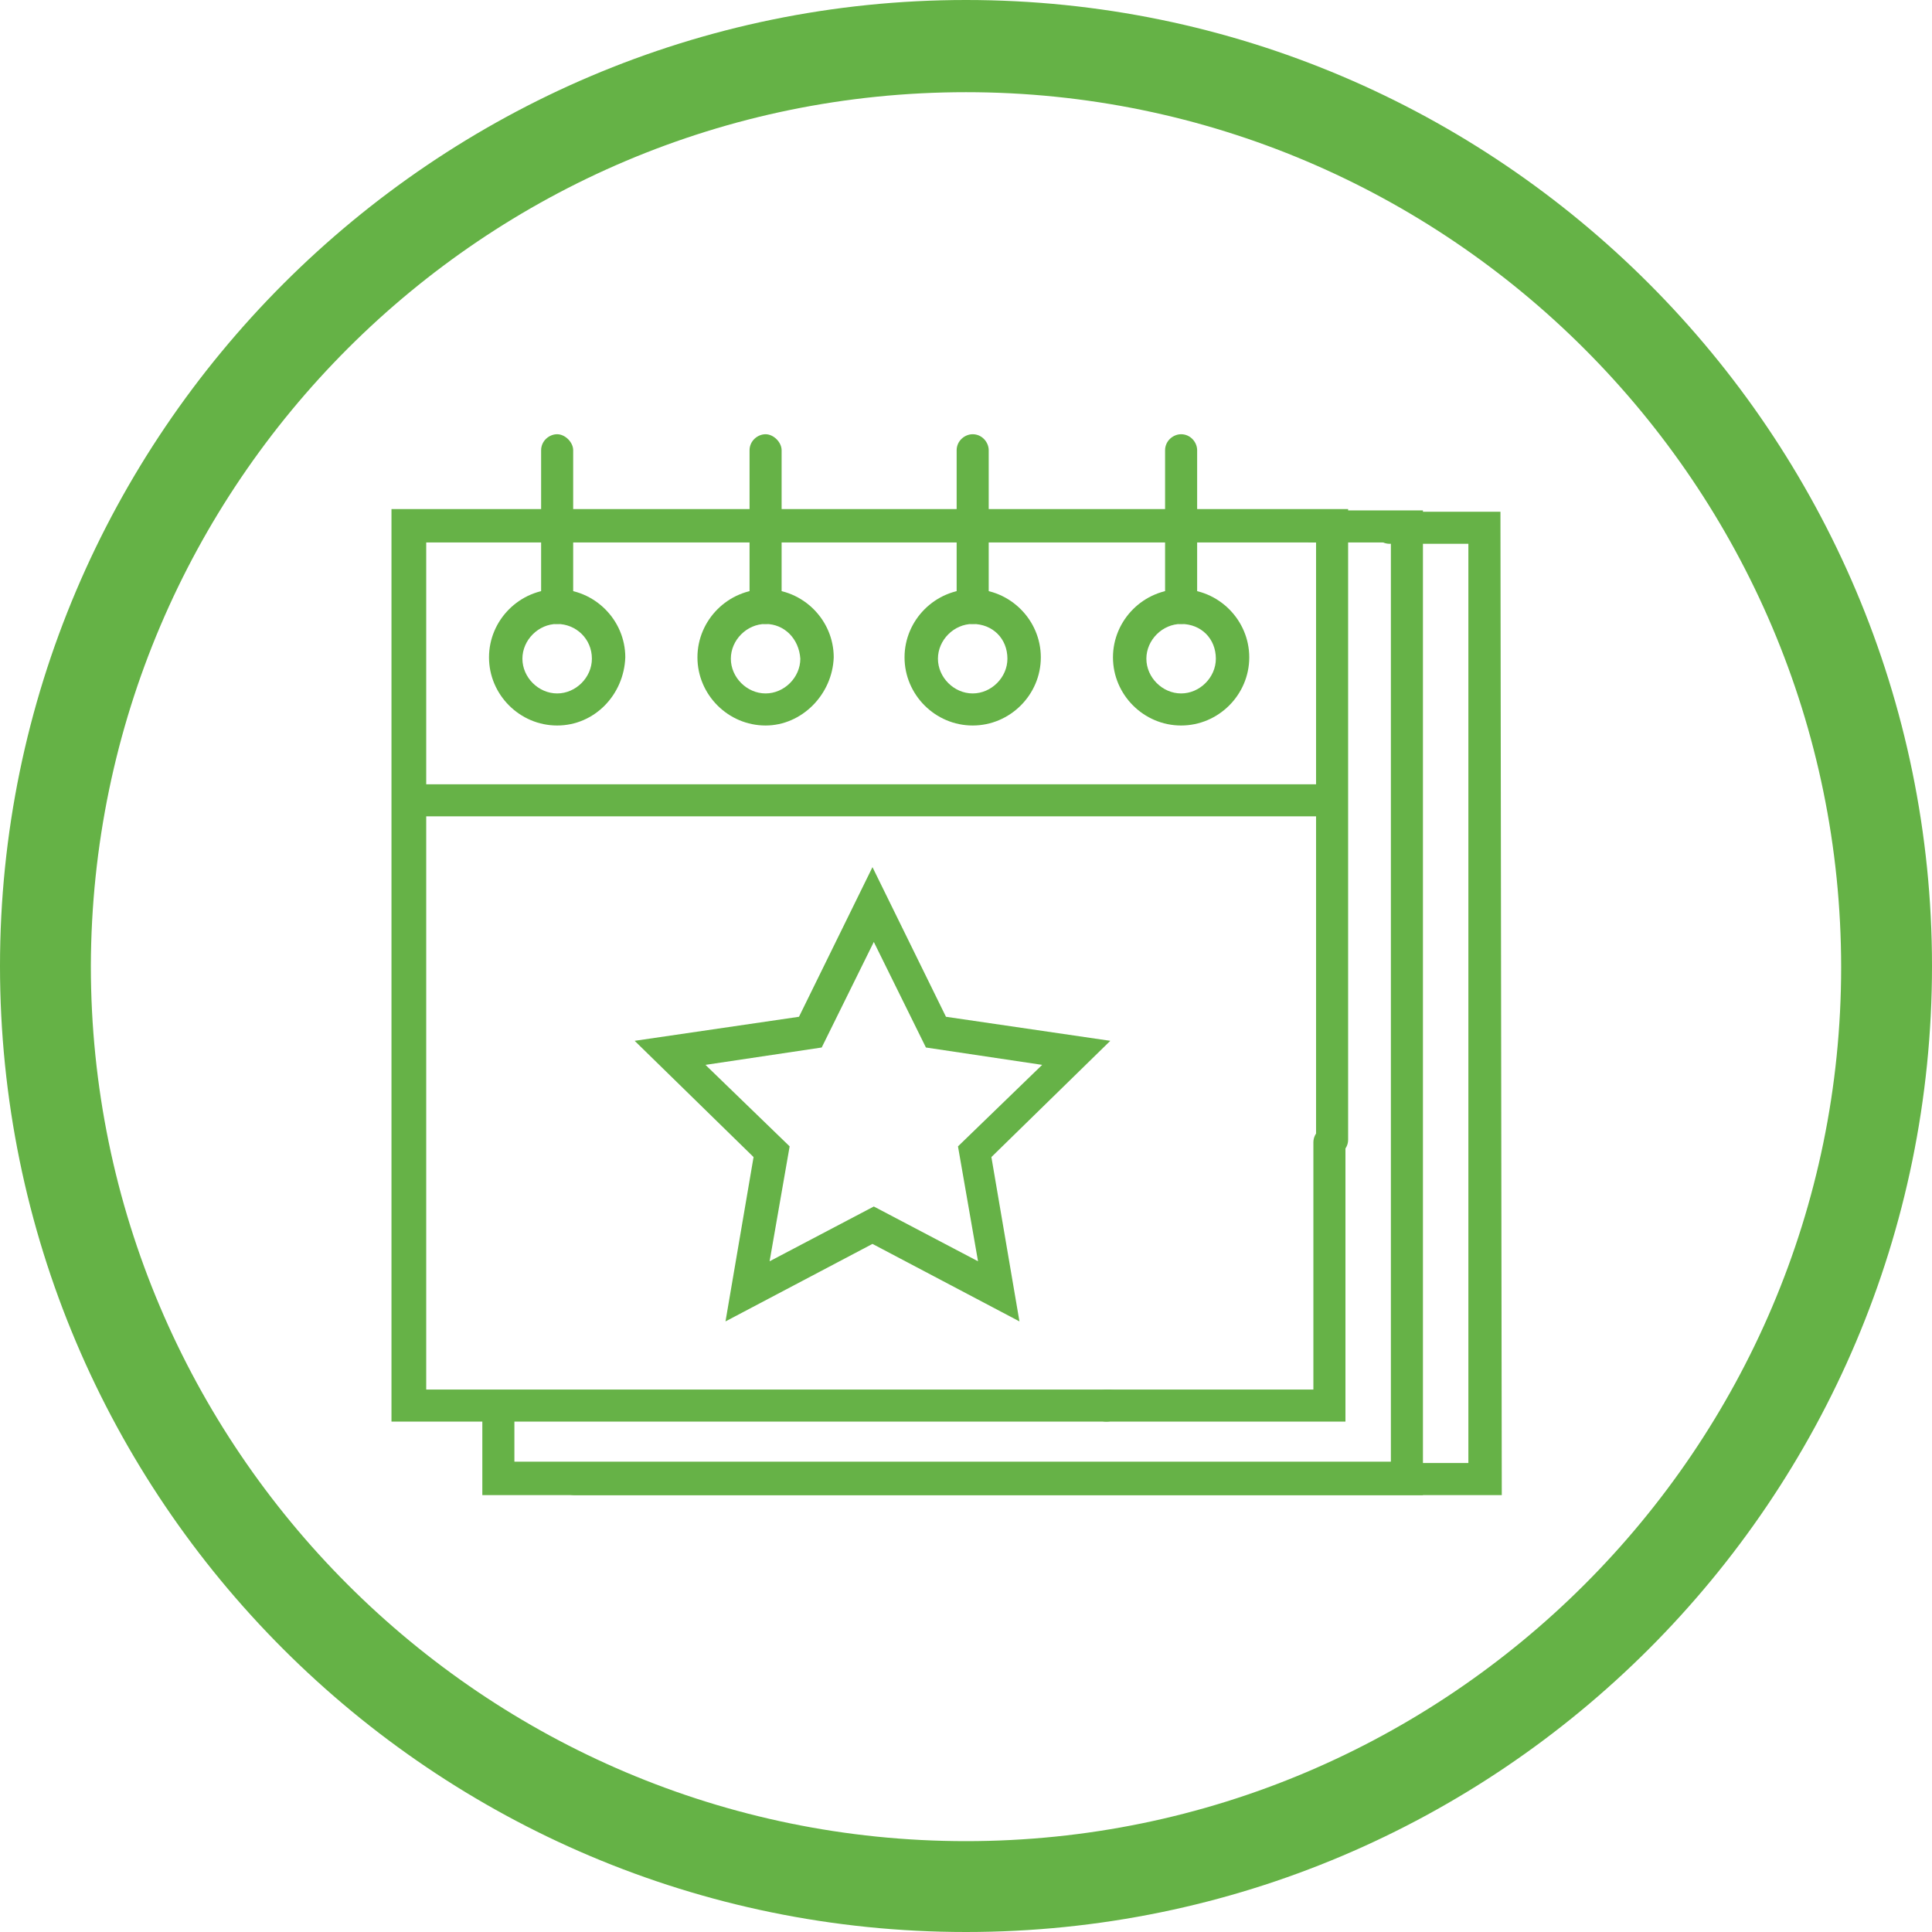 <?xml version="1.0" encoding="utf-8"?>
<!-- Generator: Adobe Illustrator 19.0.0, SVG Export Plug-In . SVG Version: 6.00 Build 0)  -->
<svg version="1.1" id="Layer_1" xmlns="http://www.w3.org/2000/svg" xmlns:xlink="http://www.w3.org/1999/xlink" x="0px" y="0px"
	 viewBox="-233 324.4 144.6 144.6" style="enable-background:new -233 324.4 144.6 144.6;" xml:space="preserve">
<style type="text/css">
	.st0{fill:#65B246;}
	.st1{fill:#66B247;}
</style>
<g>
	<path class="st0" d="M-160.7,324.4c-39.8,0-72.3,32.5-72.3,72.3c0,39.9,32.4,72.3,72.3,72.3s72.3-32.4,72.3-72.3
		C-88.4,356.9-120.8,324.4-160.7,324.4z M-160.7,462.2c-36.1,0-65.5-29.4-65.5-65.5c0.1-36.1,29.4-65.4,65.5-65.4
		s65.5,29.4,65.5,65.5C-95.2,432.8-124.6,462.2-160.7,462.2z"/>
	<g>
		<g>
			<path class="st1" d="M-150.2,430.8h-53.5v-68.3h71.6v47.2c0,0.7-0.6,1.2-1.2,1.2c-0.7,0-1.2-0.6-1.2-1.2V365h-66.6v63.4h51.1
				c0.7,0,1.2,0.6,1.2,1.2C-149,430.3-149.5,430.8-150.2,430.8z"/>
		</g>
		<g>
			<path class="st1" d="M-126.3,436.3h-70.6V430c0-0.7,0.6-1.2,1.2-1.2c0.7,0,1.2,0.6,1.2,1.2v3.8h65.6V365h-5.9
				c-0.7,0-1.2-0.6-1.2-1.2c0-0.7,0.6-1.2,1.2-1.2h8.3v73.7H-126.3z"/>
		</g>
		<g>
			<path class="st1" d="M-120.6,436.3H-190c-0.7,0-1.2-0.6-1.2-1.2c0-0.7,0.6-1.2,1.2-1.2h66.9v-68.8h-5.9c-0.7,0-1.2-0.6-1.2-1.2
				c0-0.7,0.6-1.2,1.2-1.2h8.3L-120.6,436.3L-120.6,436.3z"/>
		</g>
		<g>
			<g>
				<path class="st1" d="M-191.3,371.1c-0.7,0-1.2-0.6-1.2-1.2v-11.8c0-0.7,0.6-1.2,1.2-1.2s1.2,0.6,1.2,1.2v11.8
					C-190.1,370.5-190.7,371.1-191.3,371.1z"/>
			</g>
			<g>
				<path class="st1" d="M-191.3,378.7c-2.8,0-5.1-2.3-5.1-5.1c0-2.8,2.3-5.1,5.1-5.1s5.1,2.3,5.1,5.1
					C-186.3,376.4-188.5,378.7-191.3,378.7z M-191.3,371.1c-1.4,0-2.6,1.2-2.6,2.6s1.2,2.6,2.6,2.6s2.6-1.2,2.6-2.6
					C-188.7,372.2-189.9,371.1-191.3,371.1z"/>
			</g>
			<g>
				<path class="st1" d="M-175.7,371.1c-0.7,0-1.2-0.6-1.2-1.2v-11.8c0-0.7,0.6-1.2,1.2-1.2s1.2,0.6,1.2,1.2v11.8
					C-174.5,370.5-175.1,371.1-175.7,371.1z"/>
			</g>
			<g>
				<path class="st1" d="M-175.7,378.7c-2.8,0-5.1-2.3-5.1-5.1c0-2.8,2.3-5.1,5.1-5.1s5.1,2.3,5.1,5.1
					C-170.7,376.4-173,378.7-175.7,378.7z M-175.7,371.1c-1.4,0-2.6,1.2-2.6,2.6s1.2,2.6,2.6,2.6s2.6-1.2,2.6-2.6
					C-173.2,372.2-174.3,371.1-175.7,371.1z"/>
			</g>
			<g>
				<path class="st1" d="M-160.2,371.1c-0.7,0-1.2-0.6-1.2-1.2v-11.8c0-0.7,0.6-1.2,1.2-1.2c0.7,0,1.2,0.6,1.2,1.2v11.8
					C-158.9,370.5-159.5,371.1-160.2,371.1z"/>
			</g>
			<g>
				<path class="st1" d="M-160.2,378.7c-2.8,0-5.1-2.3-5.1-5.1c0-2.8,2.3-5.1,5.1-5.1s5.1,2.3,5.1,5.1S-157.4,378.7-160.2,378.7z
					 M-160.2,371.1c-1.4,0-2.6,1.2-2.6,2.6s1.2,2.6,2.6,2.6c1.4,0,2.6-1.2,2.6-2.6C-157.6,372.2-158.7,371.1-160.2,371.1z"/>
			</g>
			<g>
				<path class="st1" d="M-144.6,371.1c-0.7,0-1.2-0.6-1.2-1.2v-11.8c0-0.7,0.6-1.2,1.2-1.2c0.7,0,1.2,0.6,1.2,1.2v11.8
					C-143.3,370.5-143.9,371.1-144.6,371.1z"/>
			</g>
			<g>
				<path class="st1" d="M-144.6,378.7c-2.8,0-5.1-2.3-5.1-5.1c0-2.8,2.3-5.1,5.1-5.1s5.1,2.3,5.1,5.1
					C-139.5,376.4-141.8,378.7-144.6,378.7z M-144.6,371.1c-1.4,0-2.6,1.2-2.6,2.6s1.2,2.6,2.6,2.6c1.4,0,2.6-1.2,2.6-2.6
					C-142,372.2-143.1,371.1-144.6,371.1z"/>
			</g>
		</g>
		<g>
			<path class="st1" d="M-133.7,385.5h-68.4c-0.7,0-1.2-0.6-1.2-1.2c0-0.7,0.6-1.2,1.2-1.2h68.4c0.7,0,1.2,0.6,1.2,1.2
				S-133,385.5-133.7,385.5z"/>
		</g>
		<g>
			<path class="st1" d="M-132.2,430.8h-18c-0.7,0-1.2-0.6-1.2-1.2c0-0.7,0.6-1.2,1.2-1.2h15.5v-18.5c0-0.7,0.6-1.2,1.2-1.2
				c0.7,0,1.2,0.6,1.2,1.2v20.9H-132.2z"/>
		</g>
		<g>
			<path class="st1" d="M-178.7,423.3l2.1-12.3l-8.9-8.7l12.3-1.8l5.5-11.2l5.5,11.2l12.3,1.8l-8.9,8.7l2.1,12.3l-11-5.8
				L-178.7,423.3z M-167.6,414.7l7.8,4.1l-1.5-8.6l6.3-6.1l-8.7-1.3l-3.9-7.9l-3.9,7.9l-8.7,1.3l6.3,6.1l-1.5,8.6L-167.6,414.7z"/>
		</g>
	</g>
</g>
</svg>
